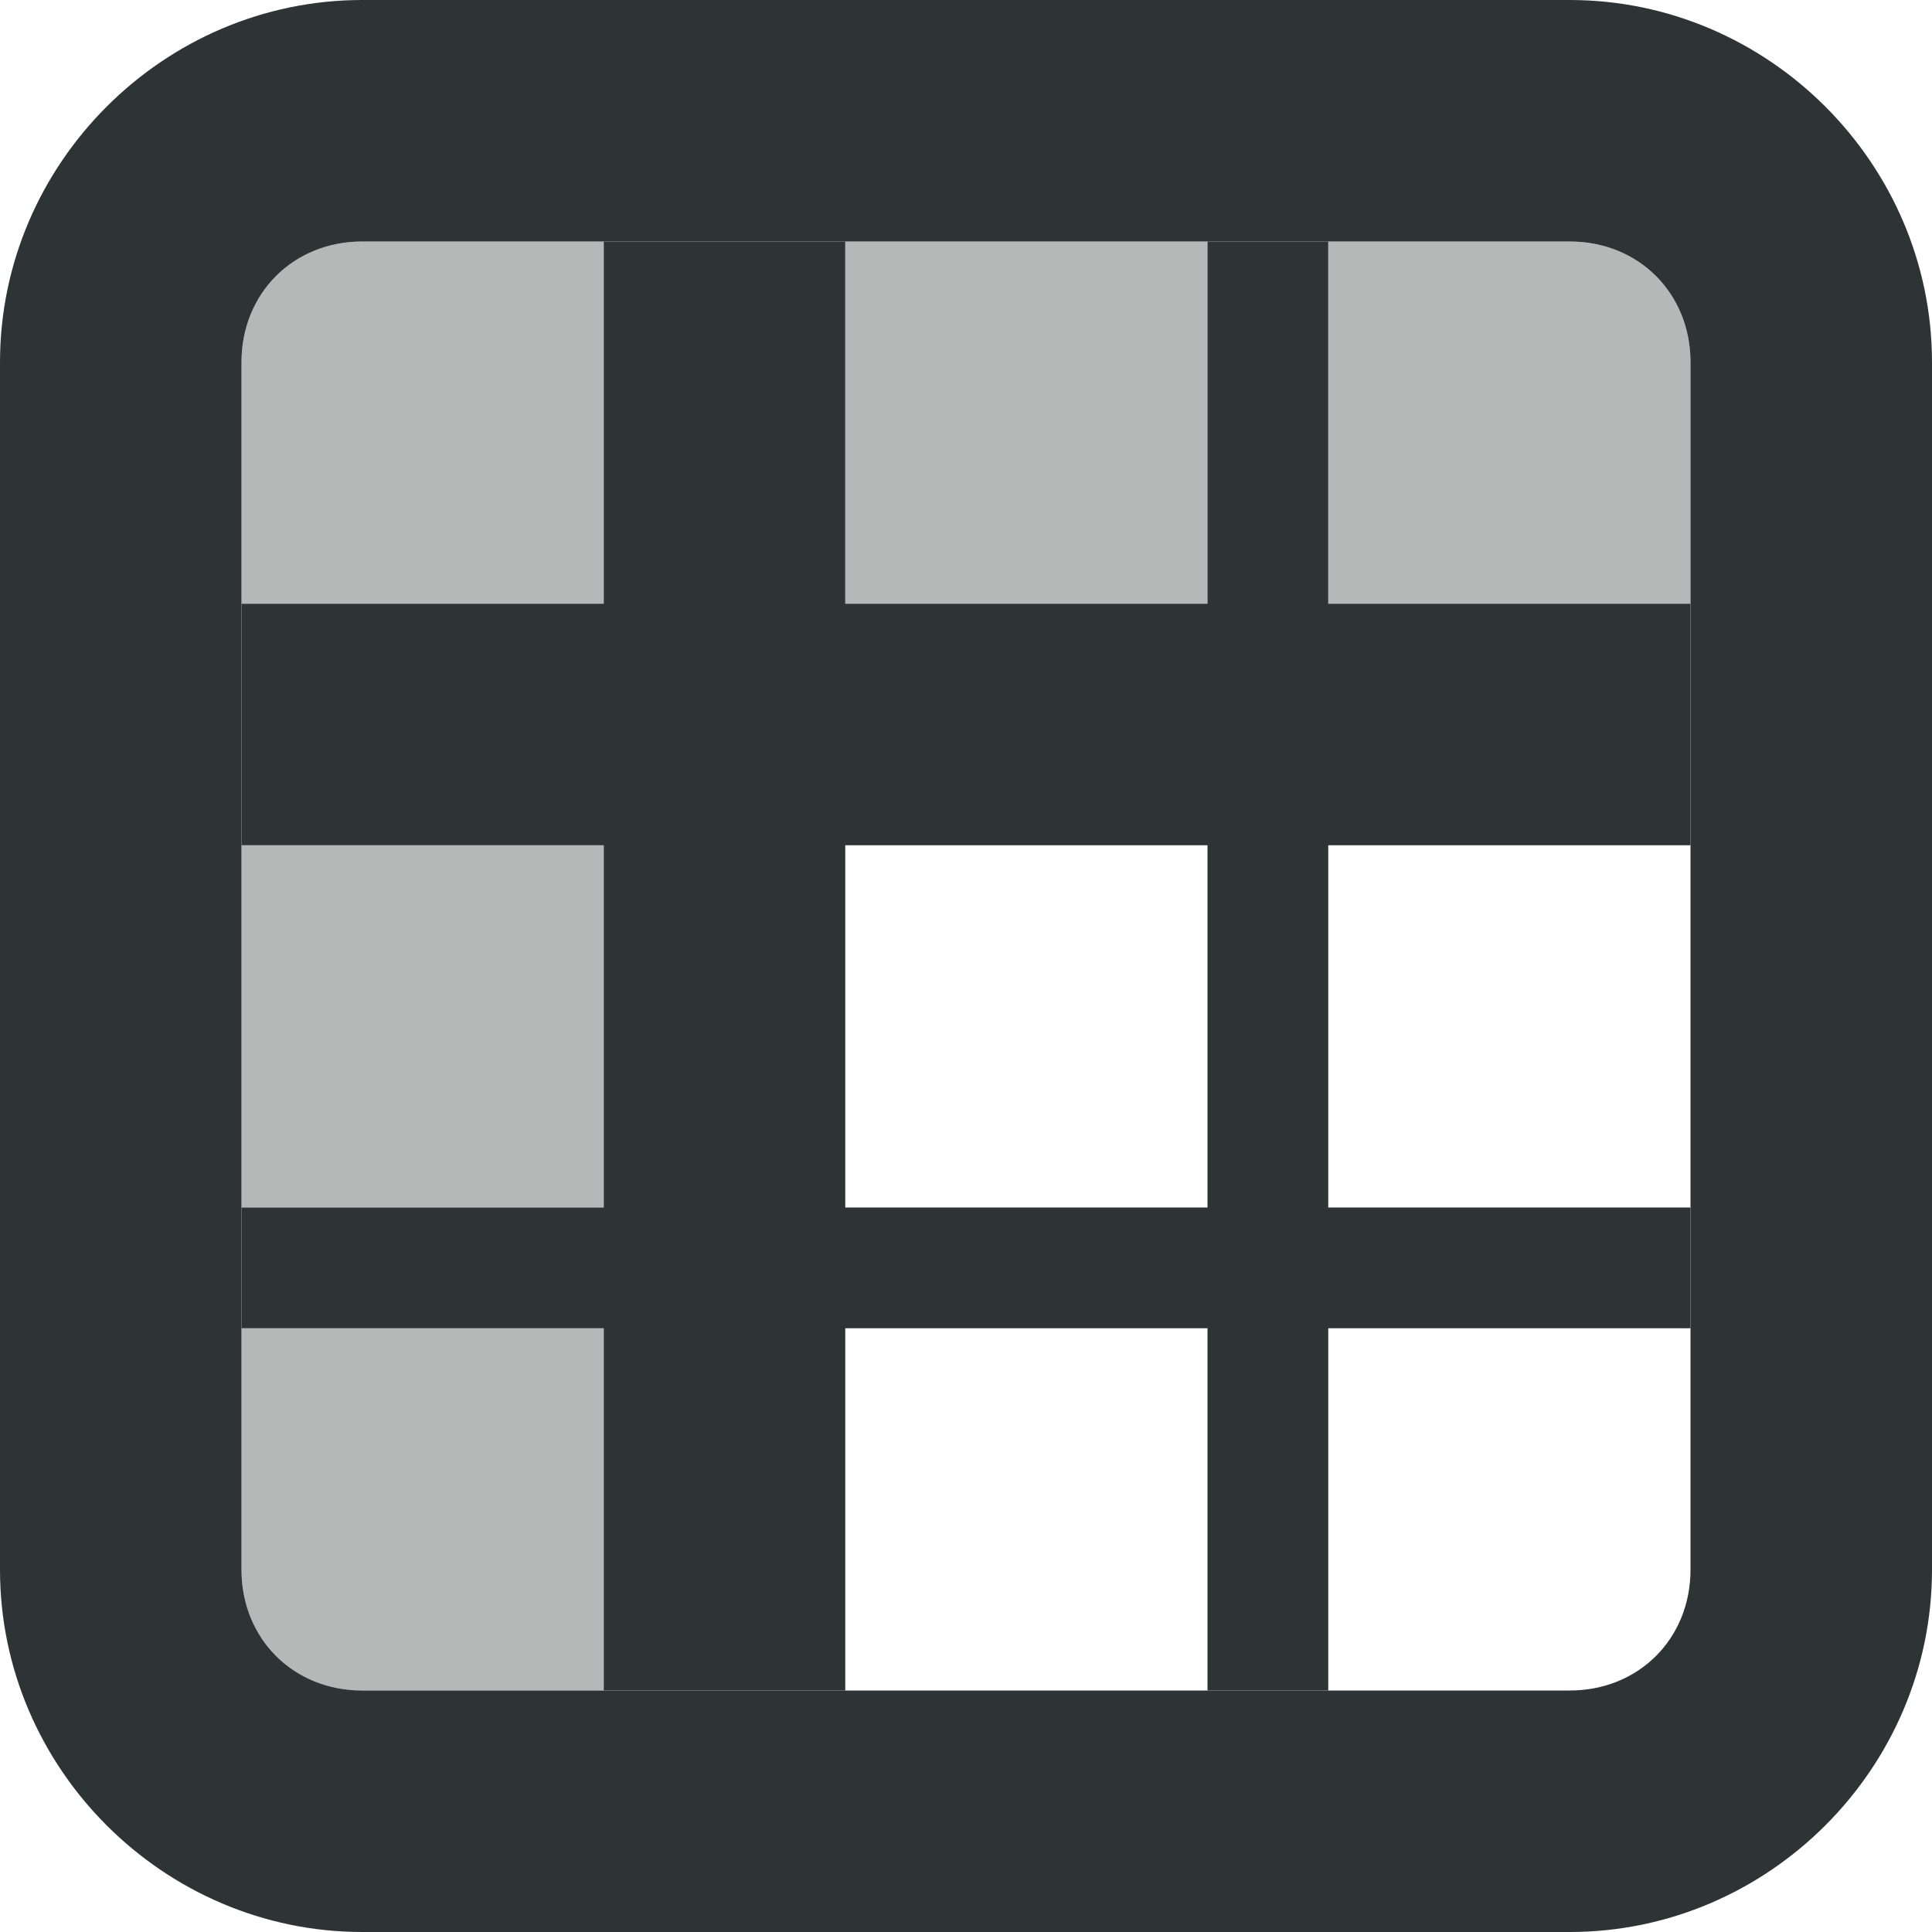 <svg viewBox="0 0 16 16" xmlns="http://www.w3.org/2000/svg"><g fill="#2e3436"><path d="m5 2v3h-3v2h3v3h-3v1h3v3h2v-3h3v3h1v-3h3v-1h-3v-3h3v-2h-3v-3h-1v3h-3v-3zm2 5h3v3h-3z"/><path d="m3 2c-.571 0-1 .429-1 1v2h3v-3zm4 0v3h3v-3zm4 0v3h3v-2c0-.571-.429-1-1-1zm-9 5v3h3v-3zm0 4v2c0 .571.429 1 1 1h2v-3z" opacity=".35"/><path d="m3 0c-1.645 0-3 1.355-3 3v10c0 1.645 1.355 3 3 3h10c1.645 0 3-1.355 3-3v-10c0-1.645-1.355-3-3-3zm0 2h10c.571 0 1 .429 1 1v10c0 .571-.429 1-1 1h-10c-.571 0-1-.429-1-1v-10c0-.571.429-1 1-1z"/></g></svg>